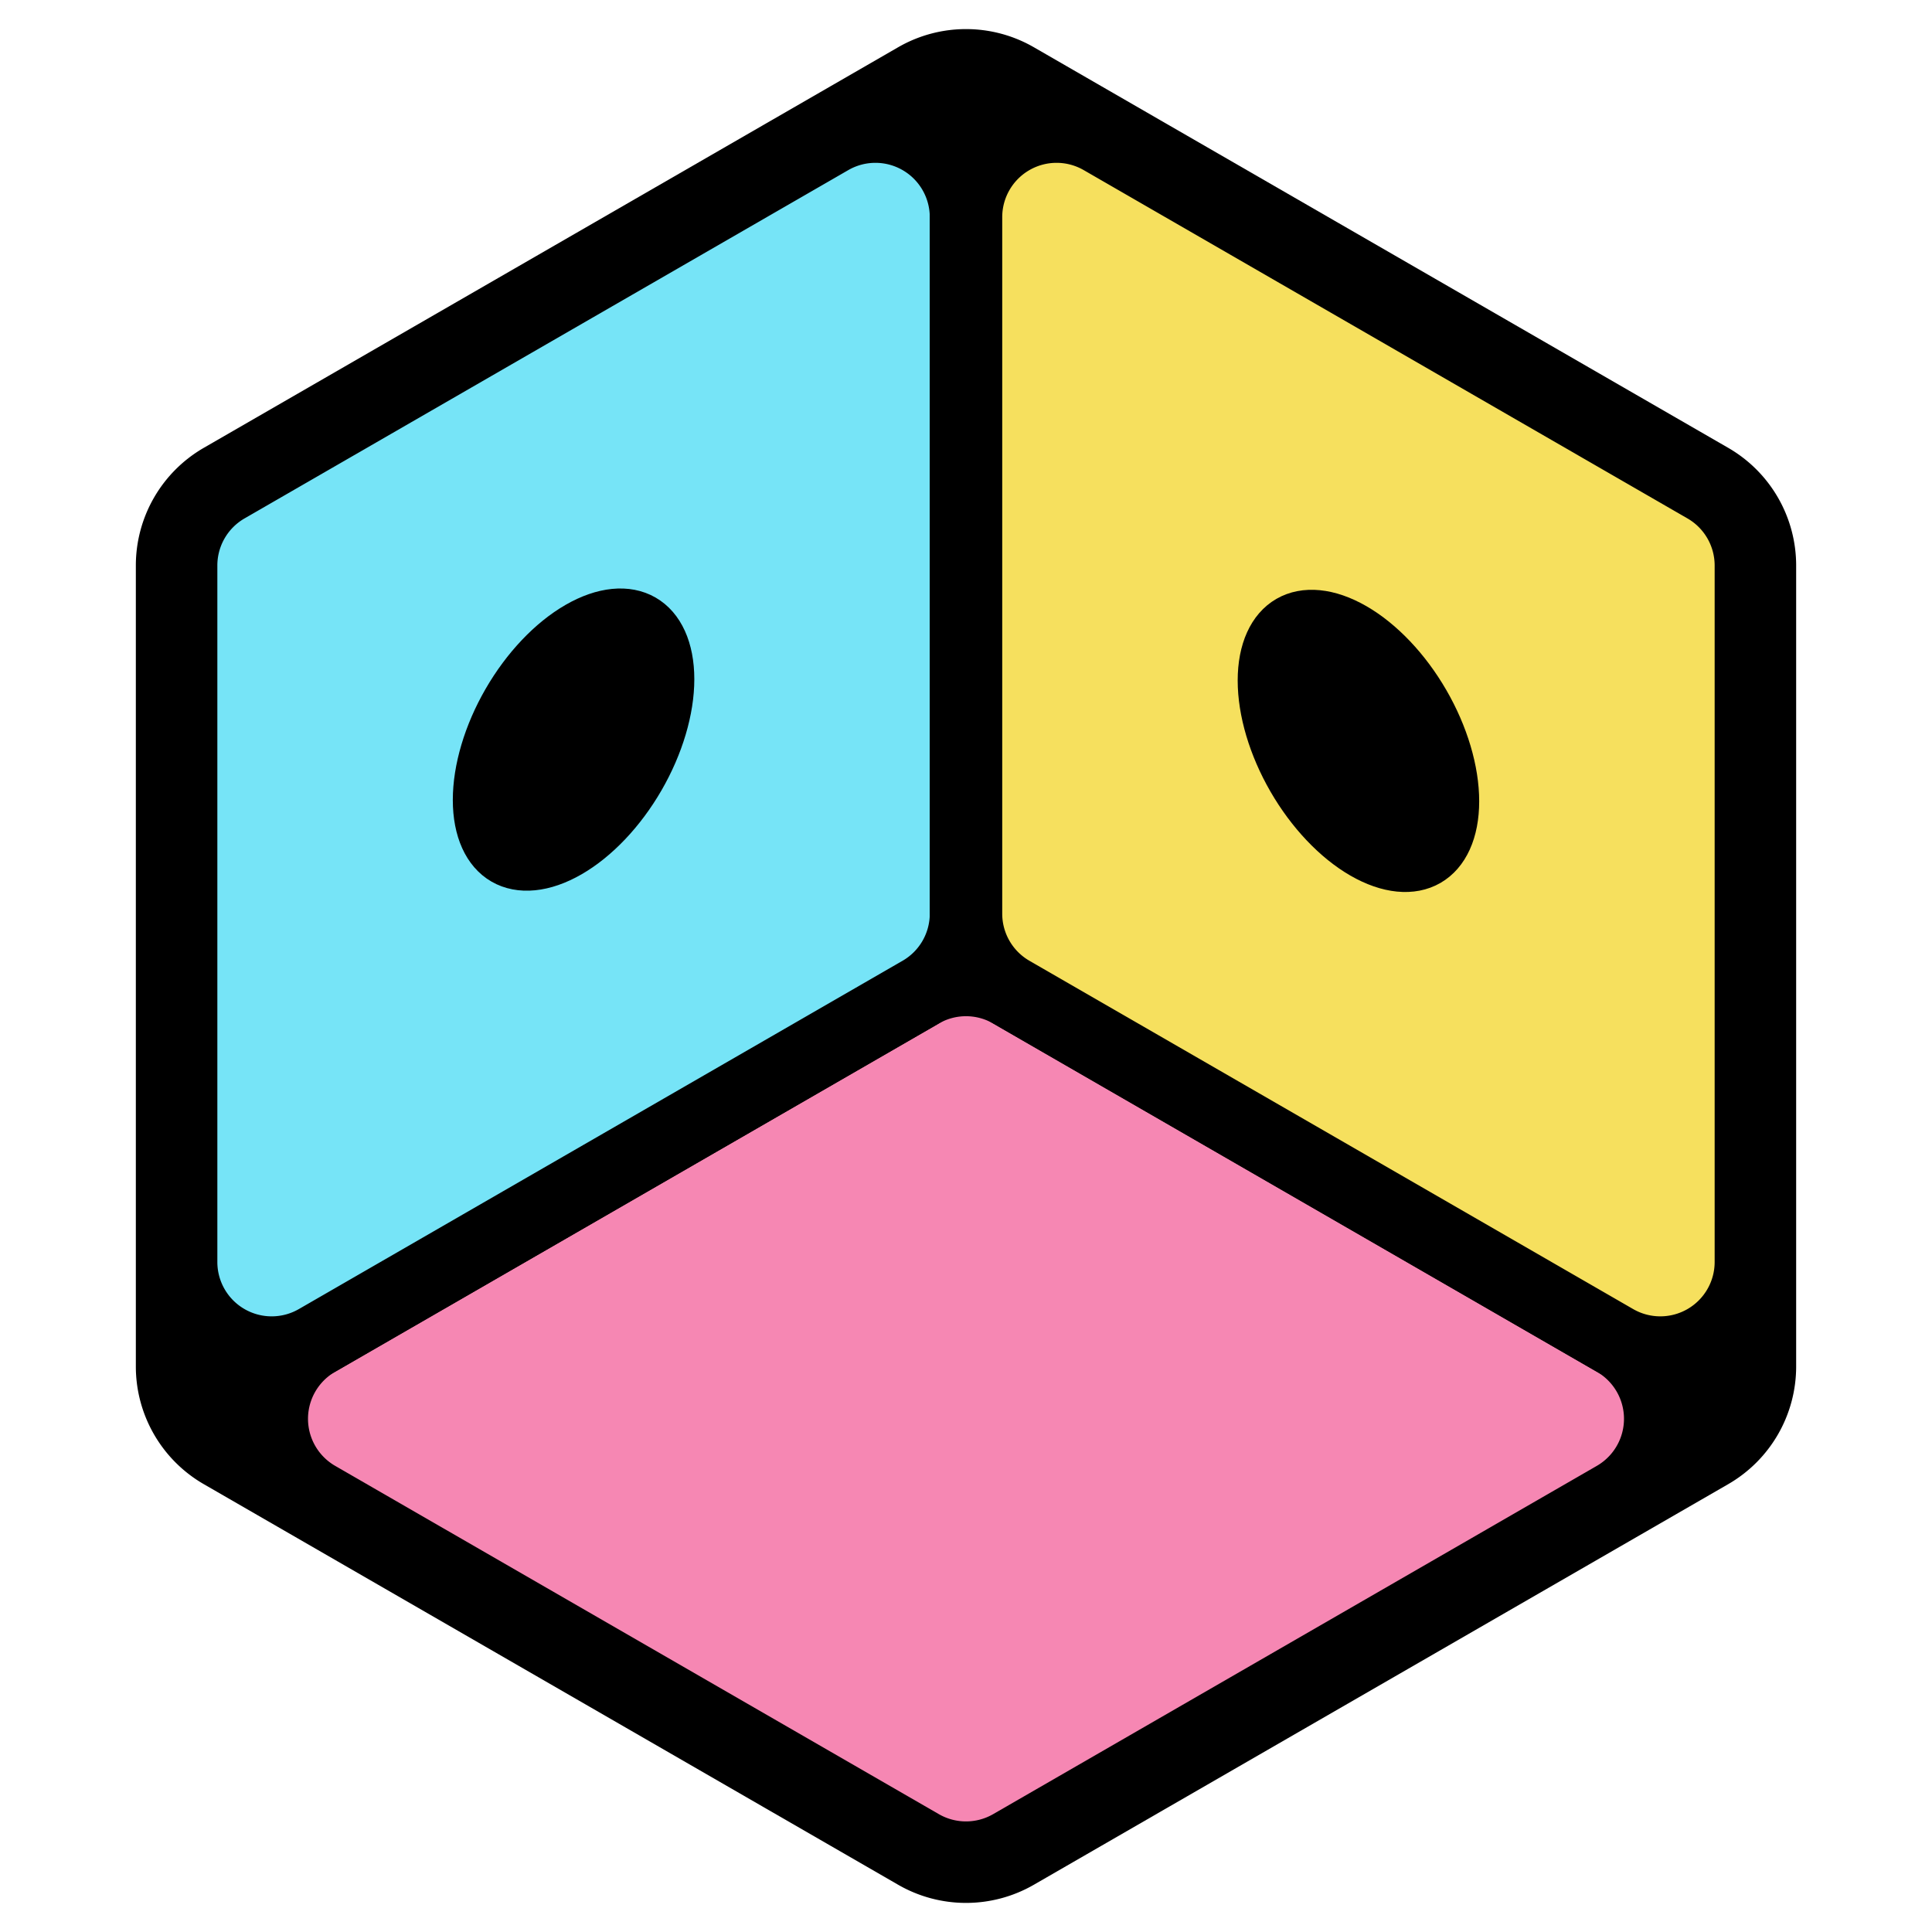 <?xml version="1.0" encoding="UTF-8" standalone="no"?>
<svg xmlns="http://www.w3.org/2000/svg" version="1.1" viewBox="0 0 320 320">
  <g stroke="#000" stroke-miterlimit="4" stroke-dasharray="none" stroke-opacity="1">
    <path d="M30 93.663a15 15 0 017.504-12.993L152.504 14.325a15 15 0 0114.992 0l115 66.346A15 15 0 01290 93.663v132.673a15 15 0 01-7.504 12.993l-115 66.346a15 15 0 01-14.992 0L37.504 239.329A15 15 0 0130 226.337z" display="inline" fill="none" stroke-width="15" stroke-linecap="butt" stroke-linejoin="miter"/>
    <path d="M30 235l130-75M160 160l130 75M160 10v150" display="inline" fill="none" stroke-width="12" stroke-linecap="butt" stroke-linejoin="miter"/>
    <path d="M52.521 247.993a15 15 0 010-25.986l99.983-57.683a15 15 0 0114.992 0l99.983 57.683a15 15 0 010 25.986l-99.983 57.683a15 15 0 01-14.992 0z" display="inline" fill="#f687b3" fill-opacity="1" stroke-width="12" stroke-linecap="butt" stroke-linejoin="round" paint-order="normal"/>
    <path d="M30 93.663a15 15 0 017.504-12.993l100-57.692A15 15 0 01160 35.971v115.365a15 15 0 01-7.504 12.993L52.496 222.022A15 15 0 0130 209.029z" display="inline" fill="#76e4f7" fill-opacity="1" stroke-width="12" stroke-linecap="butt" stroke-linejoin="round"/>
    <path d="M160 35.971a15 15 0 0122.496-12.993l100 57.692A15 15 0 01290 93.663v115.365a15 15 0 01-22.496 12.993l-100-57.692A15 15 0 01160 151.337z" display="inline" fill="#f6e05e" fill-opacity="1" stroke-width="12" stroke-linecap="butt" stroke-linejoin="round"/>
    <path d="M225 142.716c-4.597-2.652-9.006-7.303-12.257-12.929-3.251-5.626-5.077-11.767-5.077-17.071 0-5.304 1.826-9.338 5.077-11.213 3.251-1.875 7.659-1.439 12.257 1.213 4.597 2.652 9.006 7.303 12.257 12.929 3.251 5.626 5.077 11.767 5.077 17.071 0 5.304-1.826 9.338-5.077 11.213-3.251 1.875-7.659 1.439-12.257-1.213 0 0 0 0 0 0" fill="#000" fill-opacity="1" stroke-width="5.333"/>
    <path d="M95 142.5c-4.597 2.652-9.006 3.089-12.257 1.213-3.251-1.875-5.077-5.909-5.077-11.213 0-5.304 1.826-11.445 5.077-17.071 3.251-5.626 7.659-10.277 12.257-12.929 4.597-2.652 9.006-3.089 12.257-1.213 3.251 1.875 5.077 5.909 5.077 11.213s-1.826 11.445-5.077 17.071c-3.251 5.626-7.659 10.277-12.257 12.929 0 0 0 0 0 0" fill="#000" fill-opacity="1" stroke-width="5.333"/>
  </g>
</svg>
